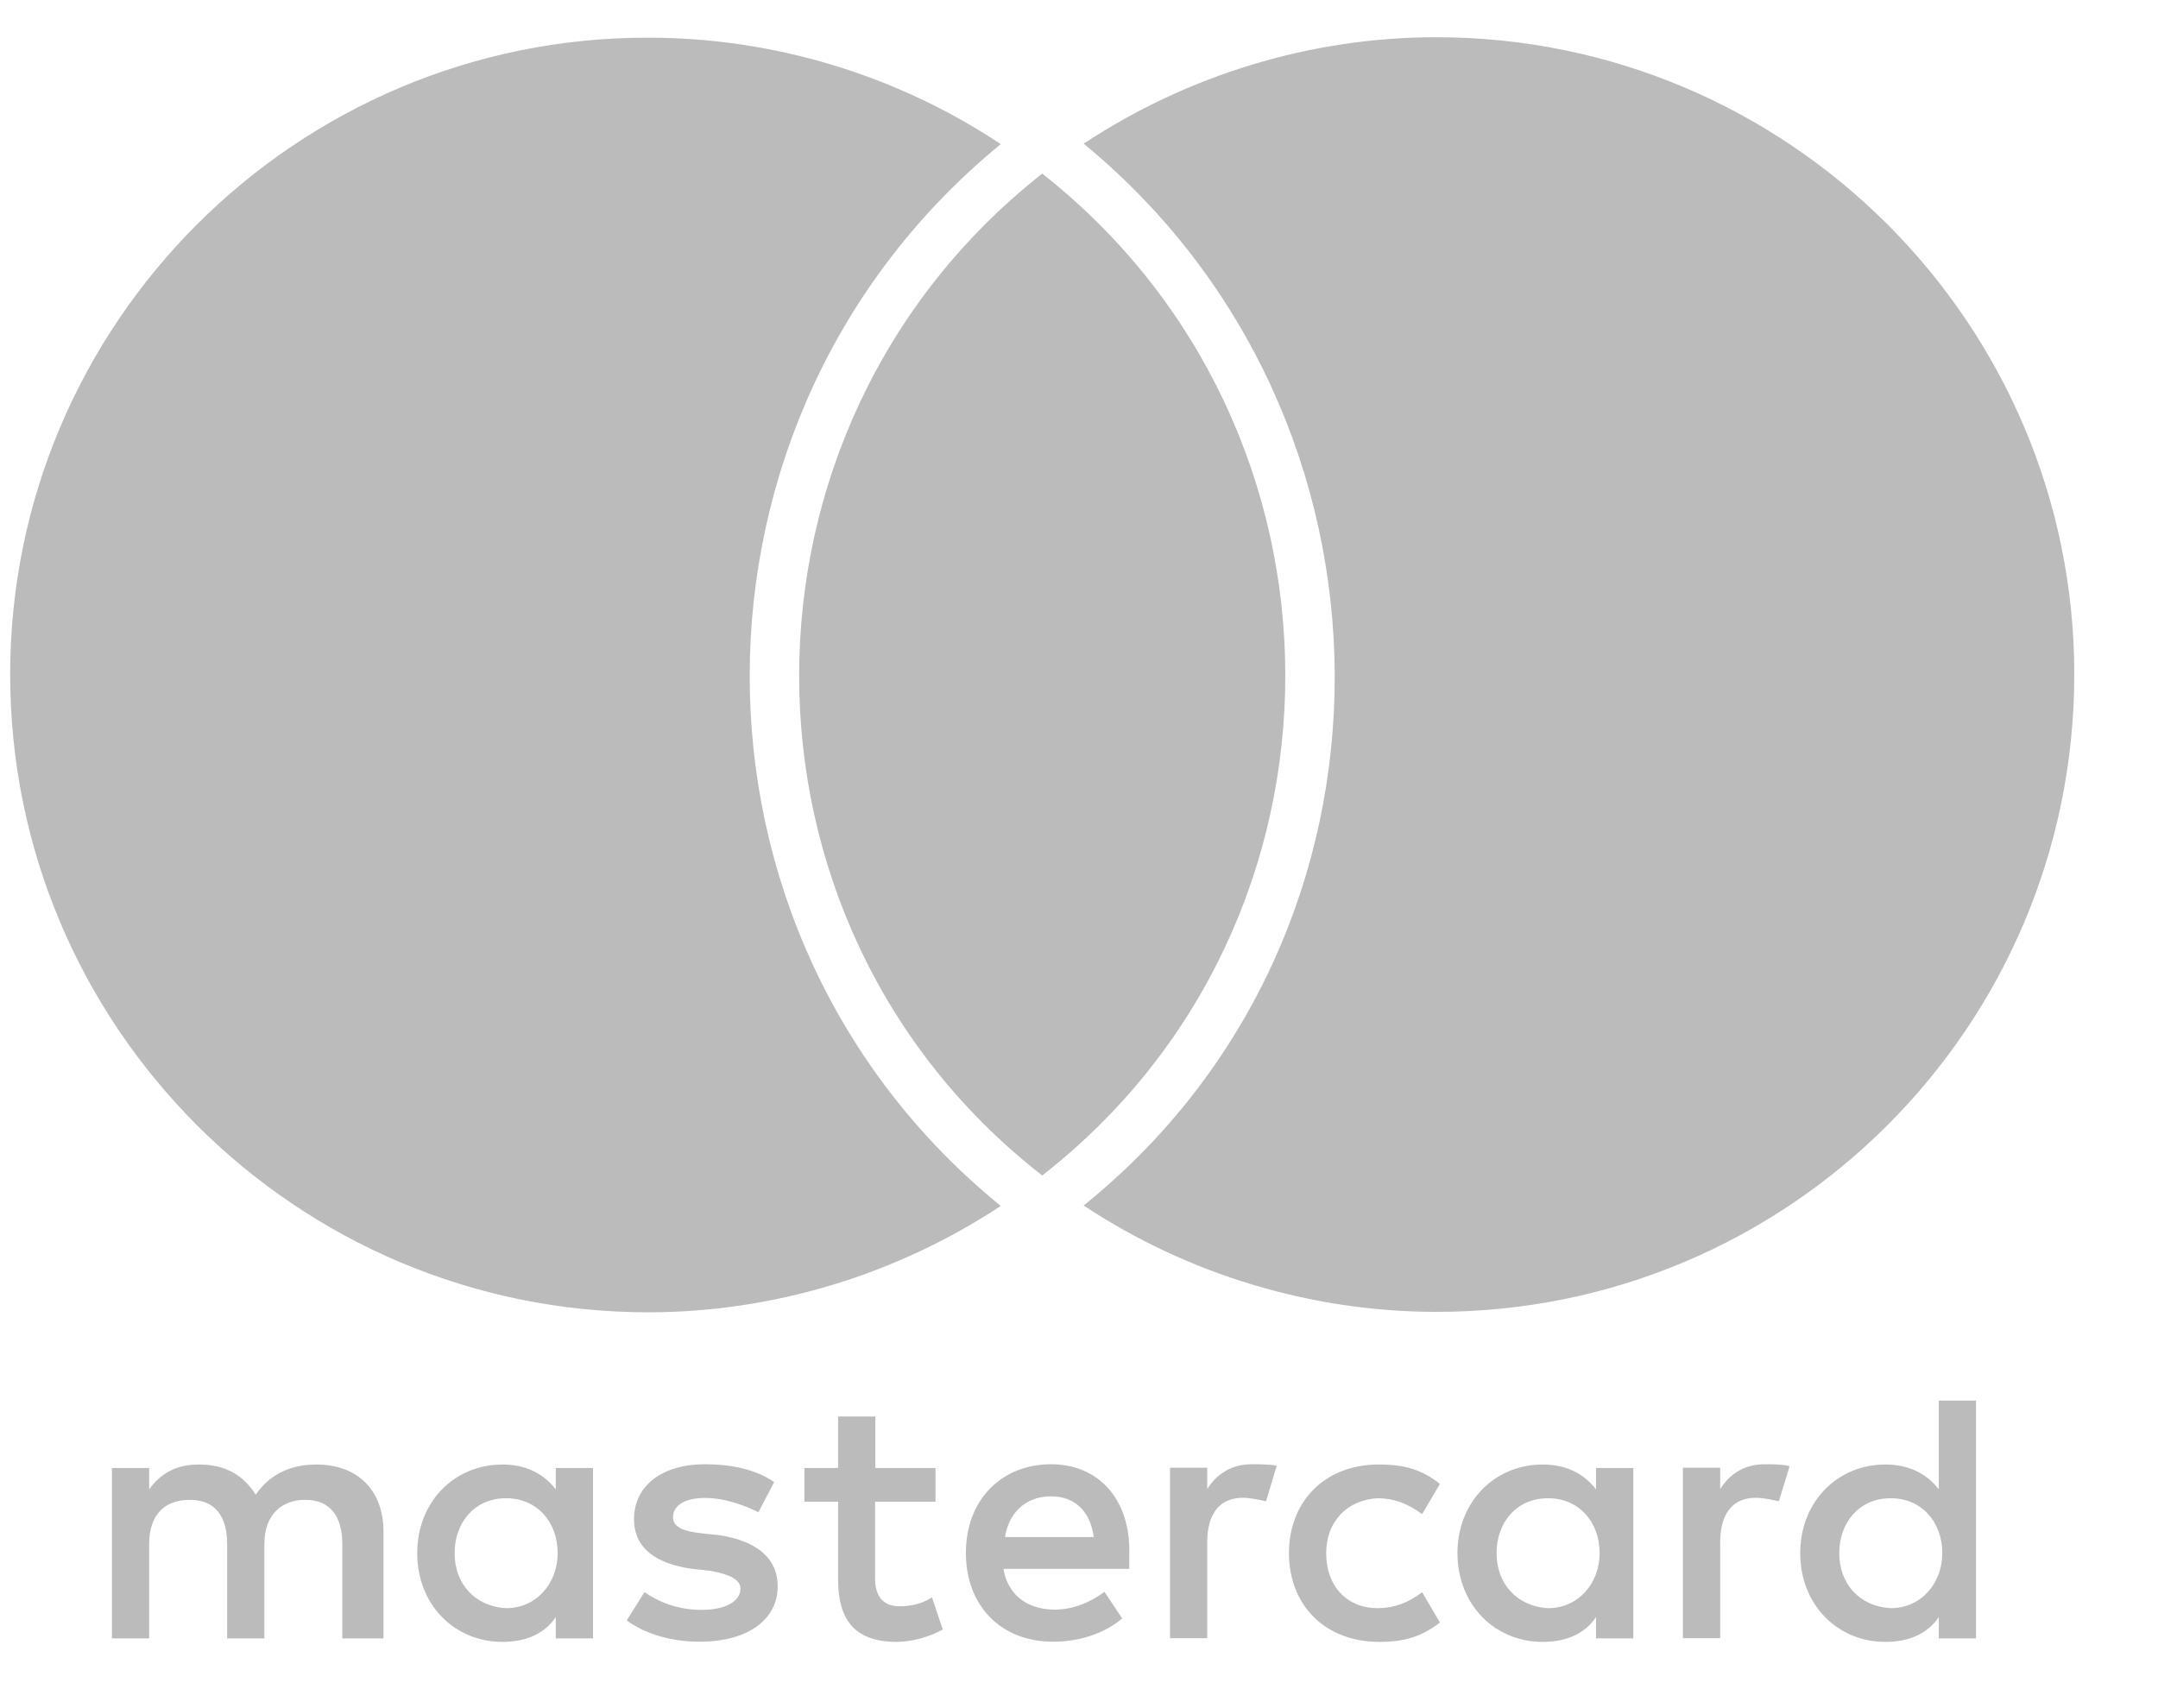 <svg width="24" height="19" viewBox="0 0 24 19" fill="none" xmlns="http://www.w3.org/2000/svg">
<path d="M4.265 18.224V17.039C4.265 16.586 3.989 16.29 3.515 16.29C3.278 16.29 3.021 16.368 2.844 16.625C2.706 16.409 2.508 16.29 2.211 16.29C2.013 16.29 1.816 16.349 1.659 16.566V16.329H1.245V18.224H1.659V17.177C1.659 16.842 1.836 16.683 2.112 16.683C2.388 16.683 2.526 16.86 2.526 17.177V18.224H2.94V17.177C2.94 16.842 3.138 16.683 3.393 16.683C3.669 16.683 3.807 16.86 3.807 17.177V18.224H4.265ZM10.406 16.329H9.735V15.756H9.321V16.329H8.946V16.704H9.321V17.573C9.321 18.008 9.498 18.263 9.972 18.263C10.149 18.263 10.347 18.203 10.485 18.125L10.365 17.768C10.245 17.847 10.107 17.867 10.008 17.867C9.811 17.867 9.732 17.748 9.732 17.552V16.704H10.404V16.329H10.406ZM13.921 16.287C13.684 16.287 13.525 16.407 13.426 16.563V16.326H13.012V18.222H13.426V17.154C13.426 16.839 13.564 16.66 13.822 16.66C13.9 16.66 13.999 16.681 14.08 16.699L14.199 16.303C14.116 16.287 13.999 16.287 13.921 16.287ZM8.61 16.485C8.412 16.347 8.136 16.287 7.839 16.287C7.366 16.287 7.051 16.524 7.051 16.899C7.051 17.214 7.287 17.394 7.701 17.451L7.899 17.472C8.115 17.511 8.235 17.571 8.235 17.67C8.235 17.808 8.076 17.907 7.8 17.907C7.524 17.907 7.306 17.808 7.168 17.709L6.97 18.024C7.186 18.183 7.483 18.261 7.78 18.261C8.332 18.261 8.649 18.003 8.649 17.649C8.649 17.313 8.391 17.136 7.998 17.076L7.8 17.055C7.623 17.035 7.485 16.996 7.485 16.878C7.485 16.74 7.623 16.662 7.842 16.662C8.079 16.662 8.316 16.761 8.435 16.821L8.61 16.485ZM19.625 16.287C19.388 16.287 19.229 16.407 19.131 16.563V16.326H18.716V18.222H19.131V17.154C19.131 16.839 19.269 16.66 19.526 16.66C19.604 16.66 19.703 16.681 19.784 16.699L19.903 16.308C19.823 16.287 19.706 16.287 19.625 16.287ZM14.335 17.276C14.335 17.849 14.73 18.263 15.342 18.263C15.618 18.263 15.816 18.203 16.014 18.047L15.816 17.711C15.657 17.831 15.501 17.888 15.322 17.888C14.986 17.888 14.749 17.651 14.749 17.276C14.749 16.92 14.986 16.683 15.322 16.665C15.499 16.665 15.657 16.724 15.816 16.842L16.014 16.506C15.816 16.347 15.618 16.29 15.342 16.29C14.73 16.287 14.335 16.704 14.335 17.276ZM18.165 17.276V16.329H17.75V16.566C17.613 16.389 17.415 16.29 17.157 16.29C16.623 16.29 16.209 16.704 16.209 17.276C16.209 17.849 16.623 18.263 17.157 18.263C17.433 18.263 17.631 18.164 17.75 17.987V18.224H18.165V17.276ZM16.644 17.276C16.644 16.941 16.86 16.665 17.217 16.665C17.553 16.665 17.79 16.922 17.79 17.276C17.79 17.612 17.553 17.888 17.217 17.888C16.863 17.867 16.644 17.61 16.644 17.276ZM11.69 16.287C11.138 16.287 10.742 16.683 10.742 17.274C10.742 17.867 11.138 18.261 11.71 18.261C11.986 18.261 12.262 18.183 12.481 18.003L12.283 17.706C12.124 17.826 11.927 17.904 11.731 17.904C11.474 17.904 11.218 17.785 11.159 17.451H12.559C12.559 17.391 12.559 17.352 12.559 17.292C12.578 16.683 12.221 16.287 11.69 16.287ZM11.69 16.644C11.947 16.644 12.124 16.802 12.164 17.097H11.177C11.216 16.842 11.393 16.644 11.69 16.644ZM21.976 17.276V15.579H21.562V16.566C21.424 16.389 21.226 16.29 20.968 16.29C20.435 16.29 20.021 16.704 20.021 17.276C20.021 17.849 20.435 18.263 20.968 18.263C21.244 18.263 21.442 18.164 21.562 17.987V18.224H21.976V17.276ZM20.455 17.276C20.455 16.941 20.672 16.665 21.028 16.665C21.364 16.665 21.601 16.922 21.601 17.276C21.601 17.612 21.364 17.888 21.028 17.888C20.672 17.867 20.455 17.61 20.455 17.276ZM6.595 17.276V16.329H6.181V16.566C6.043 16.389 5.845 16.29 5.588 16.29C5.054 16.29 4.64 16.704 4.64 17.276C4.64 17.849 5.054 18.263 5.588 18.263C5.864 18.263 6.062 18.164 6.181 17.987V18.224H6.595V17.276ZM5.056 17.276C5.056 16.941 5.273 16.665 5.629 16.665C5.965 16.665 6.202 16.922 6.202 17.276C6.202 17.612 5.965 17.888 5.629 17.888C5.273 17.867 5.056 17.61 5.056 17.276Z" fill="#BBBBBB"/>
<path d="M0.113 7.501C0.113 11.421 3.295 14.597 7.21 14.597C8.604 14.597 9.972 14.177 11.13 13.414C7.394 10.375 7.42 4.642 11.13 1.603C9.972 0.834 8.604 0.419 7.21 0.419C3.295 0.414 0.113 3.596 0.113 7.501ZM11.591 13.075C15.203 10.257 15.188 4.764 11.591 1.931C7.994 4.764 7.979 10.262 11.591 13.075ZM23.069 7.501C23.069 3.596 19.887 0.414 15.972 0.414C14.578 0.414 13.21 0.834 12.052 1.598C15.746 4.636 15.803 10.386 12.052 13.409C13.21 14.177 14.588 14.592 15.972 14.592C19.887 14.597 23.069 11.421 23.069 7.501Z" fill="#BBBBBB"/>
</svg>
